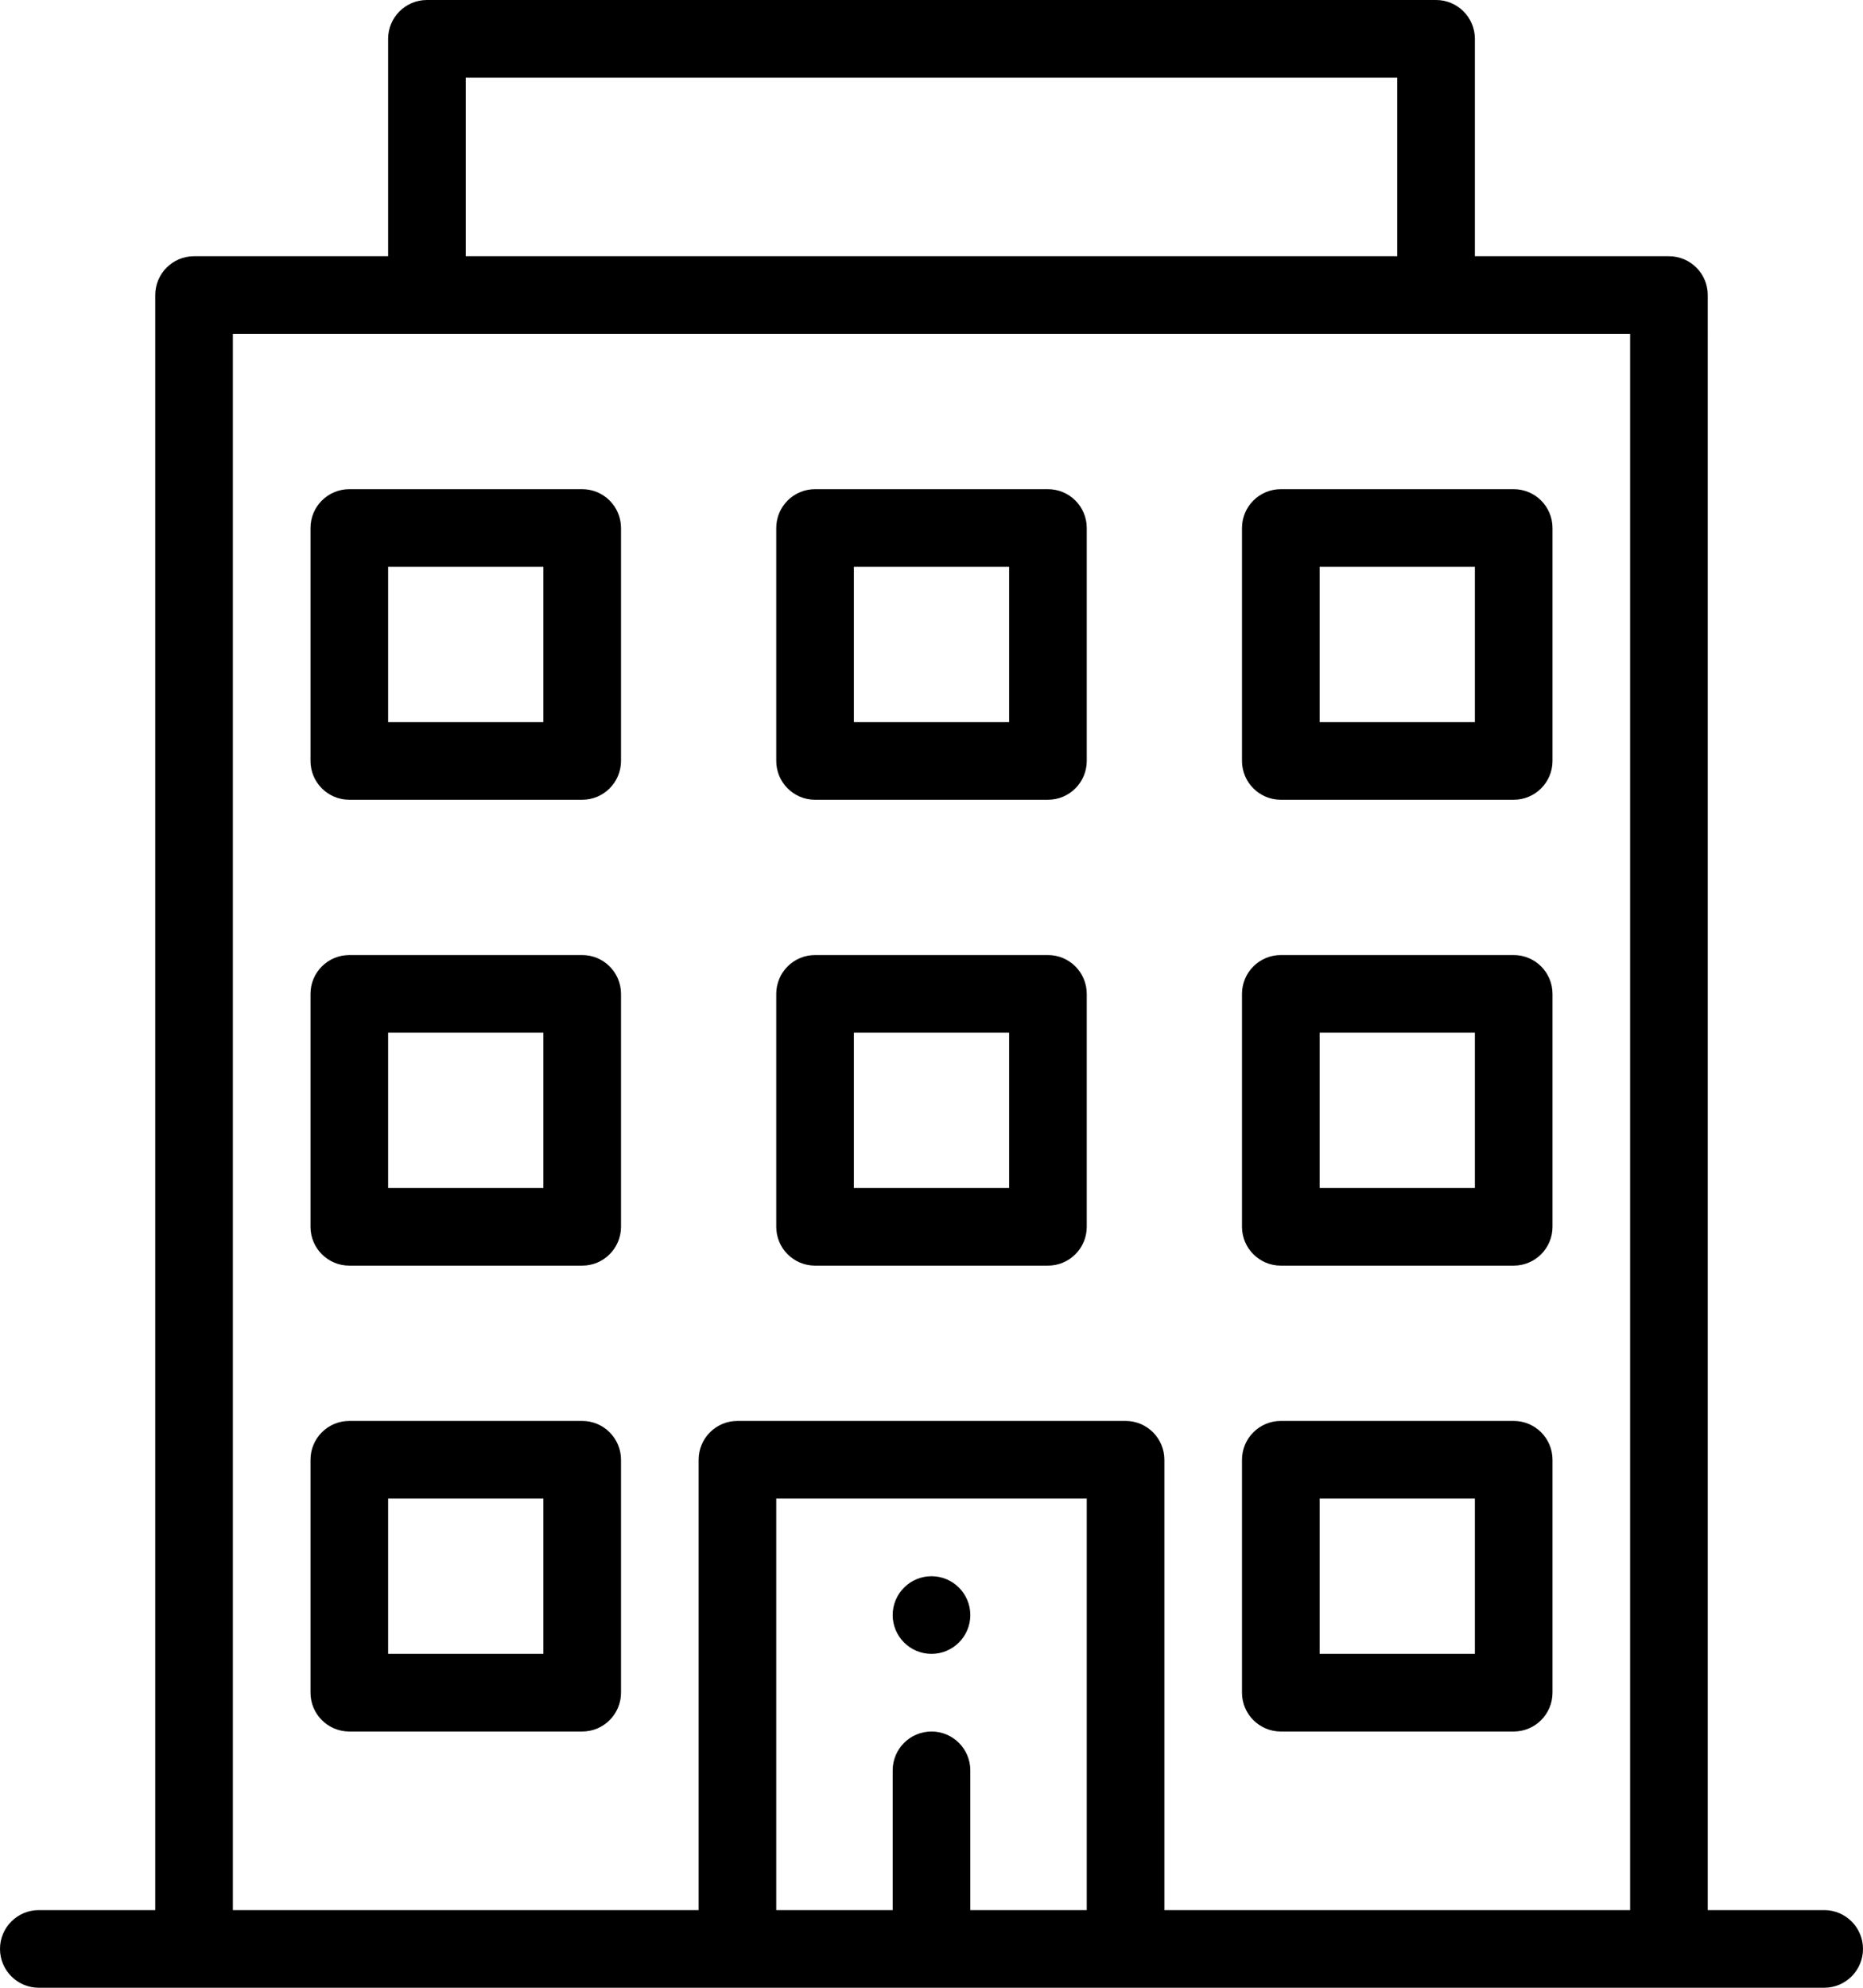 <svg xmlns="http://www.w3.org/2000/svg" viewBox="0 0 480 512"><path d="M240 426c5.52 0 10-4.48 10-10s-4.48-10-10-10-10 4.48-10 10 4.48 10 10 10zm0 0M390 366h-60c-5.523 0-10 4.477-10 10v60c0 5.523 4.477 10 10 10h60c5.523 0 10-4.477 10-10v-60c0-5.523-4.477-10-10-10zm-10 60h-40v-40h40zm0 0M150 126H90c-5.523 0-10 4.477-10 10v60c0 5.523 4.477 10 10 10h60c5.523 0 10-4.477 10-10v-60c0-5.523-4.477-10-10-10zm-10 60h-40v-40h40zm0 0M270 126h-60c-5.523 0-10 4.477-10 10v60c0 5.523 4.477 10 10 10h60c5.523 0 10-4.477 10-10v-60c0-5.523-4.477-10-10-10zm-10 60h-40v-40h40zm0 0M320 136v60c0 5.523 4.477 10 10 10h60c5.523 0 10-4.477 10-10v-60c0-5.523-4.477-10-10-10h-60c-5.523 0-10 4.477-10 10zm20 10h40v40h-40zm0 0M150 246H90c-5.523 0-10 4.477-10 10v60c0 5.523 4.477 10 10 10h60c5.523 0 10-4.477 10-10v-60c0-5.523-4.477-10-10-10zm-10 60h-40v-40h40zm0 0M270 246h-60c-5.523 0-10 4.477-10 10v60c0 5.523 4.477 10 10 10h60c5.523 0 10-4.477 10-10v-60c0-5.523-4.477-10-10-10zm-10 60h-40v-40h40zm0 0M390 246h-60c-5.523 0-10 4.477-10 10v60c0 5.523 4.477 10 10 10h60c5.523 0 10-4.477 10-10v-60c0-5.523-4.477-10-10-10zm-10 60h-40v-40h40zm0 0M150 366H90c-5.523 0-10 4.477-10 10v60c0 5.523 4.477 10 10 10h60c5.523 0 10-4.477 10-10v-60c0-5.523-4.477-10-10-10zm-10 60h-40v-40h40zm0 0"/><path d="M370 0H110c-5.523 0-10 4.477-10 10v56H50c-5.523 0-10 4.477-10 10v416H10c-5.523 0-10 4.477-10 10s4.477 10 10 10h460c5.523 0 10-4.477 10-10s-4.477-10-10-10h-30V76c0-5.523-4.477-10-10-10h-50V10c0-5.523-4.477-10-10-10zM120 20h240v46H120zm160 472h-30v-36c0-5.523-4.477-10-10-10s-10 4.477-10 10v36h-30V386h80zm140 0H300V376c0-5.523-4.477-10-10-10H190c-5.523 0-10 4.477-10 10v116H60V86h360zm0 0"/></svg>